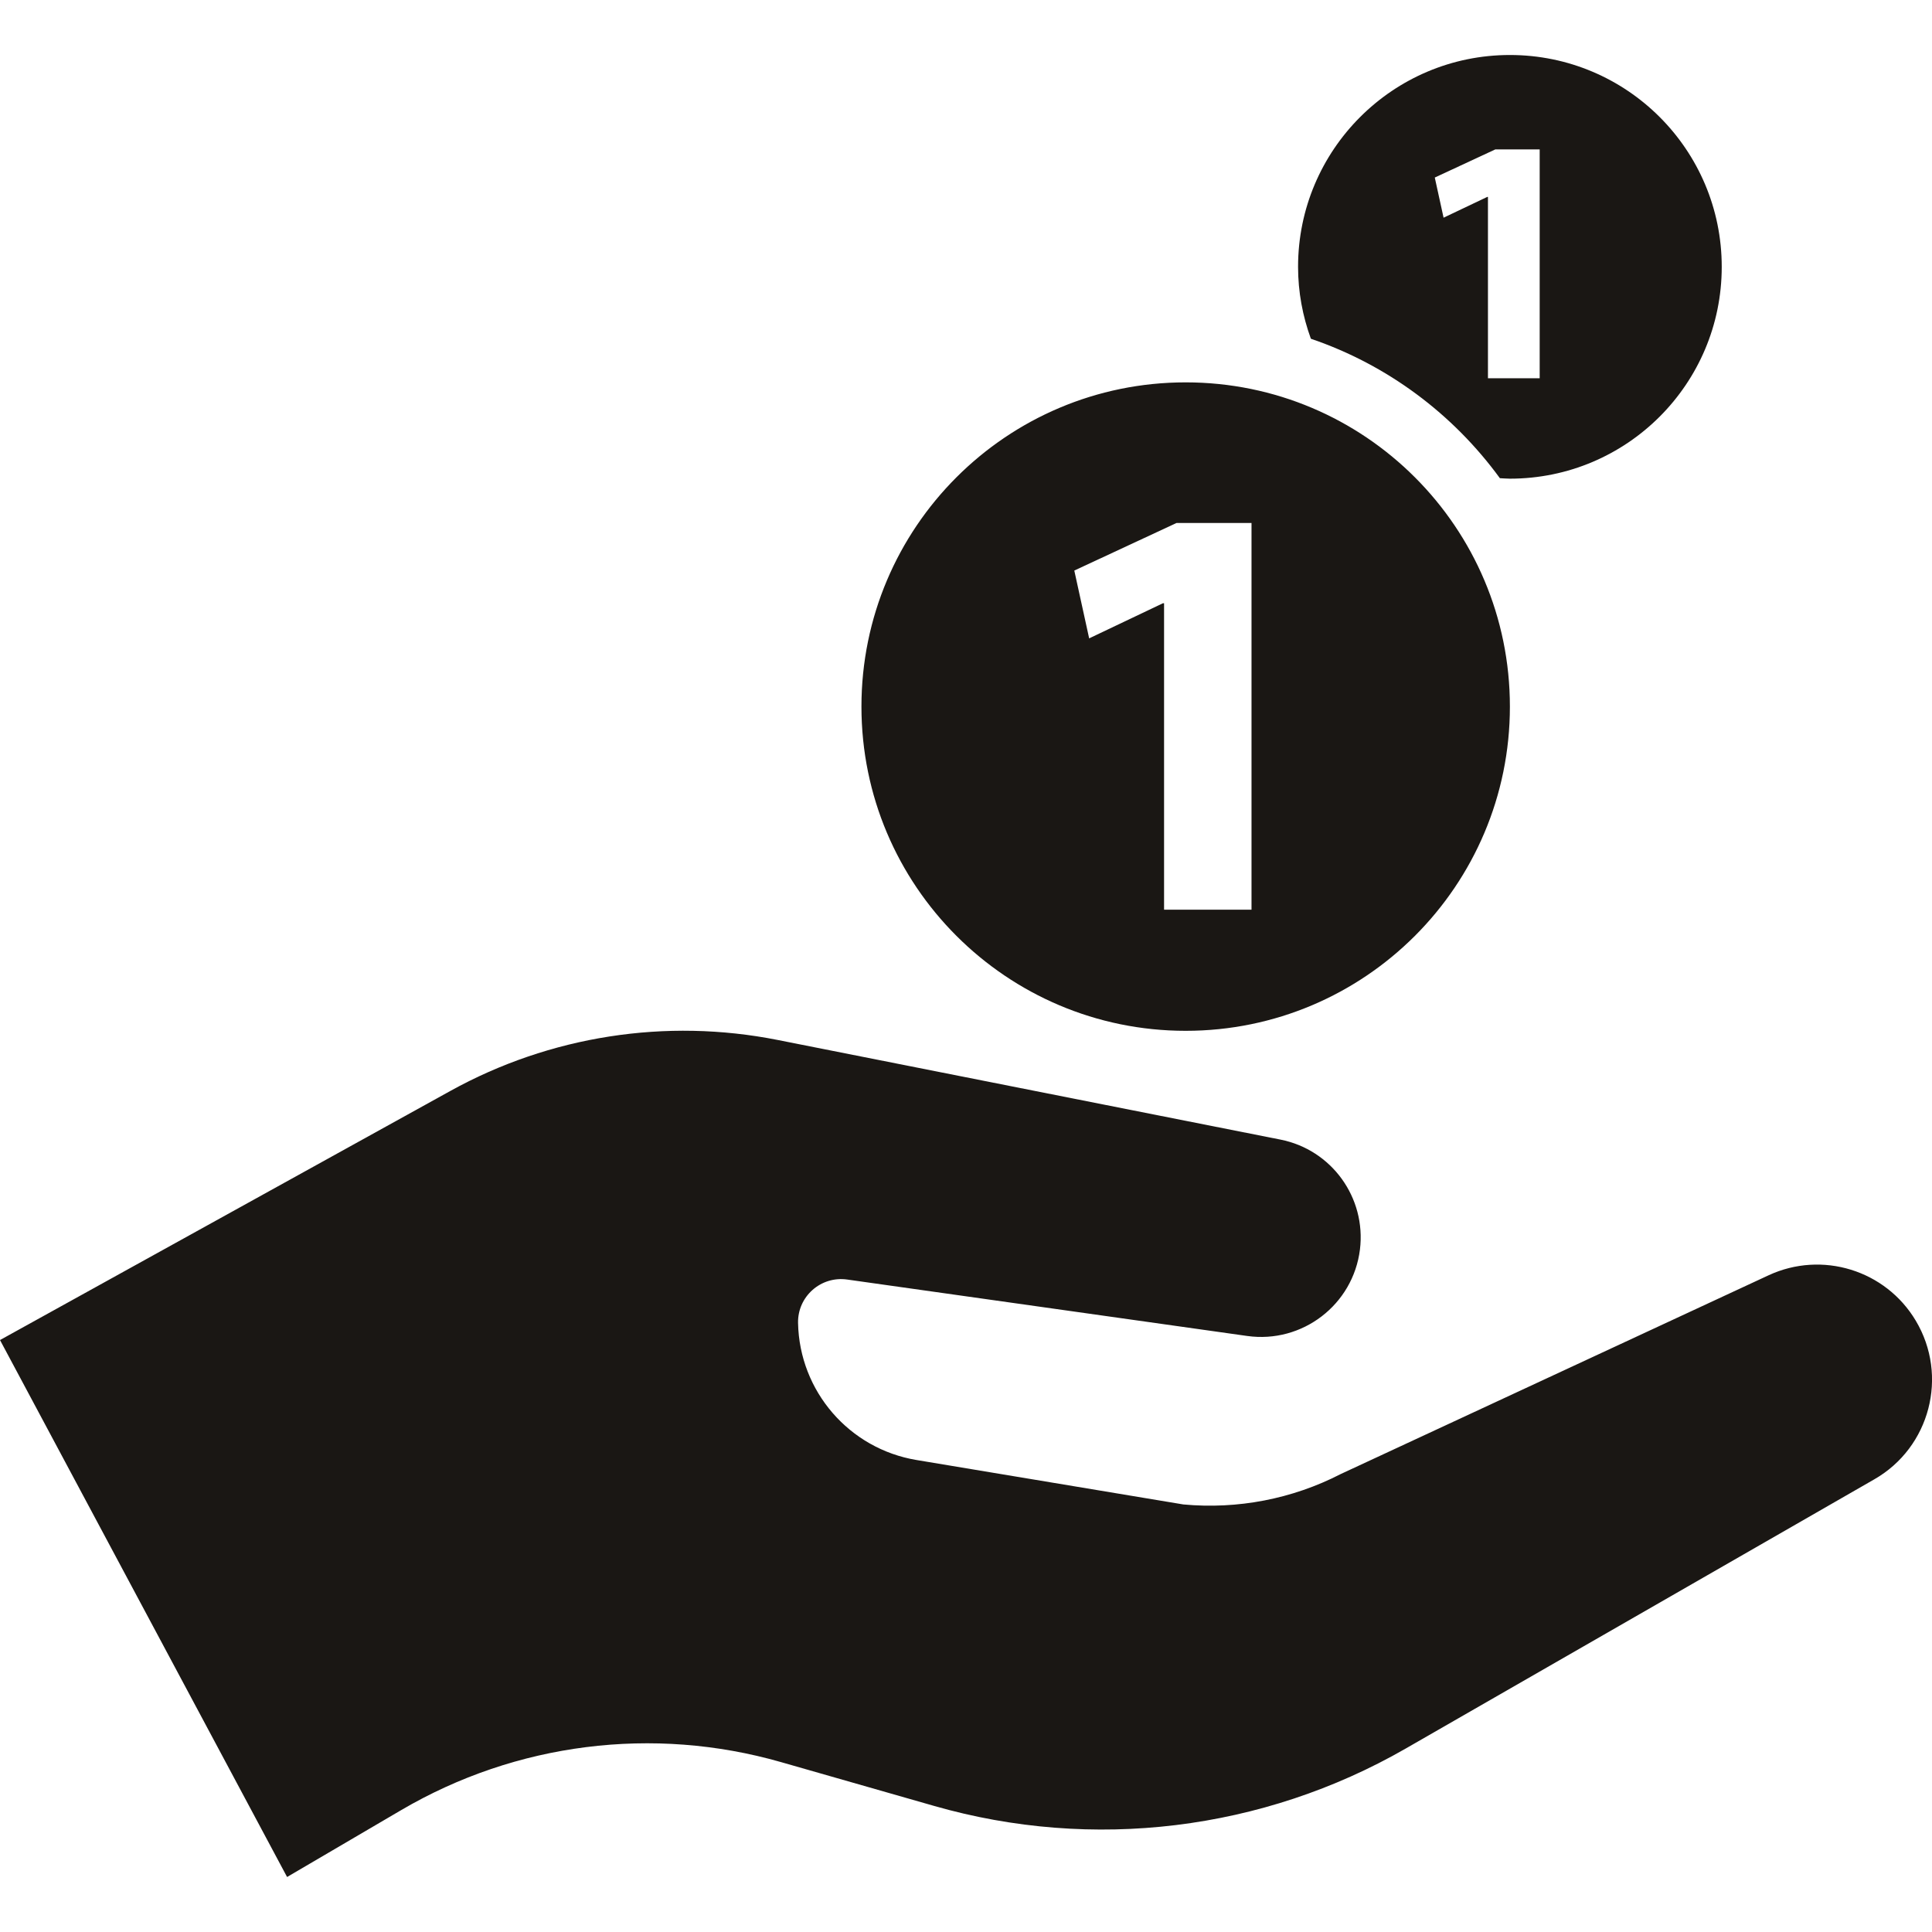 <?xml version="1.0" encoding="utf-8"?>
<!-- Generator: Adobe Illustrator 23.0.3, SVG Export Plug-In . SVG Version: 6.00 Build 0)  -->
<svg version="1.1" id="Layer_1" xmlns="http://www.w3.org/2000/svg" xmlns:xlink="http://www.w3.org/1999/xlink" x="0px" y="0px"
	 viewBox="0 0 28.346 28.346" style="enable-background:new 0 0 28.346 28.346;" xml:space="preserve">
<style type="text/css">
	.st0{fill:#1A1714;}
</style>
<path class="st0" d="M28.108,19.377c-0.443-0.743-1.376-1.03-2.16-0.666l-6.277,2.916
	c-0.711,0.366-1.513,0.52-2.309,0.446l-3.915-0.652c-0.987-0.164-1.718-1.009-1.738-2.01v-0
	c-0.008-0.389,0.334-0.692,0.72-0.638l5.869,0.828c0.809,0.114,1.555-0.458,1.655-1.269h0
	c0.093-0.76-0.415-1.463-1.166-1.612l-7.378-1.462c-1.639-0.325-3.341-0.06-4.803,0.749L0,19.661
	l4.212,7.878l1.677-0.983c1.682-0.986,3.694-1.24,5.569-0.703l2.25,0.644
	c2.324,0.666,4.819,0.362,6.915-0.842l6.877-3.951C28.317,21.236,28.591,20.187,28.108,19.377z
	 M17.396,15.124c2.627,0,4.757-2.13,4.757-4.757s-2.13-4.757-4.757-4.757s-4.757,2.13-4.757,4.757
	S14.769,15.124,17.396,15.124z M17.262,7.673h1.1v5.674h-1.283V8.851h-0.017l-1.082,0.515
	l-0.218-0.995L17.262,7.673z M22.006,7.016c0.049,0.002,0.098,0.007,0.147,0.007
	c1.717,0,3.108-1.392,3.108-3.108c0-1.717-1.392-3.108-3.108-3.108s-3.108,1.392-3.108,3.108
	c0,0.371,0.068,0.725,0.188,1.055C20.356,5.352,21.32,6.075,22.006,7.016z M21.939,2.192h0.651v3.358
	h-0.759V2.889h-0.01l-0.641,0.305l-0.129-0.589L21.939,2.192z"/>
</svg>
